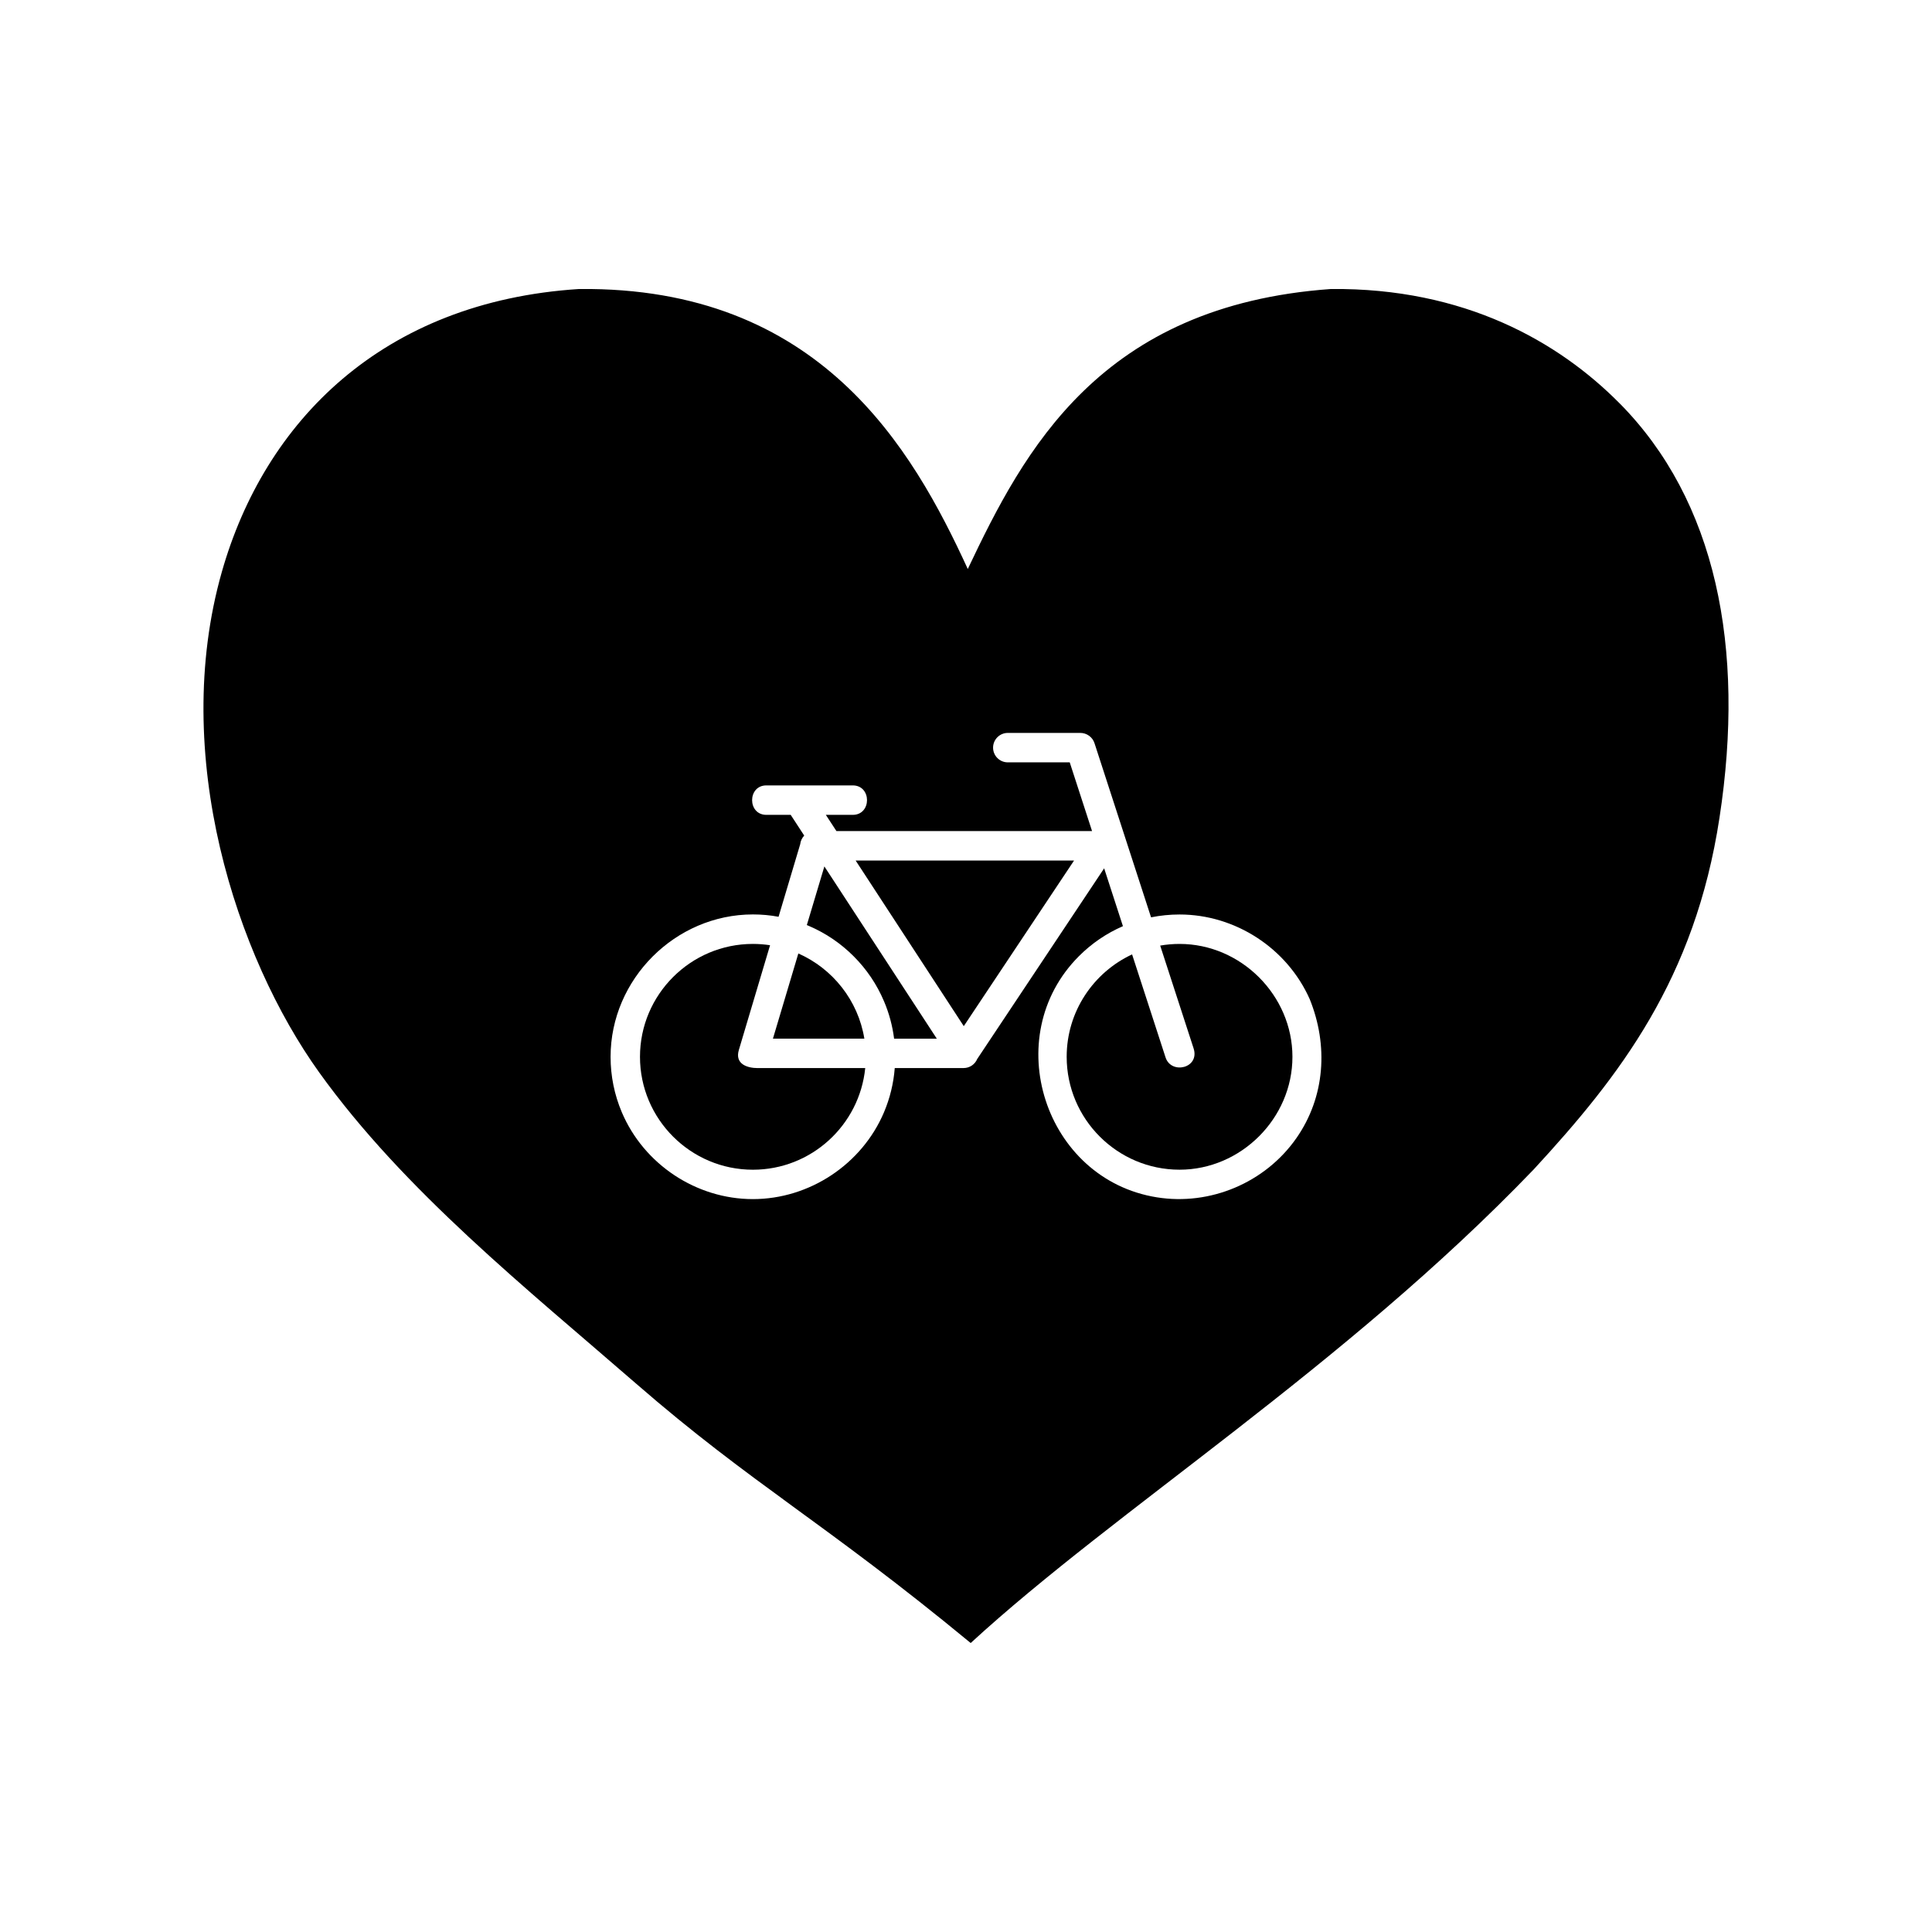 <?xml version="1.0" encoding="UTF-8"?>
<!-- The Best Svg Icon site in the world: iconSvg.co, Visit us! https://iconsvg.co -->
<svg fill="#000000" width="800px" height="800px" version="1.1" viewBox="144 144 512 512" xmlns="http://www.w3.org/2000/svg">
 <g>
  <path d="m357.82 389.15c0.133 0.059 0.262 0.105 0.395 0.168 4.5 1.906 8.531 4.621 11.992 8.082 3.465 3.461 6.184 7.492 8.082 11.992 1.344 3.168 2.227 6.469 2.66 9.875h11.32l-29.801-45.656z"/>
  <path d="m339.81 422.23 8.266-27.734c-1.48-0.227-2.996-0.348-4.551-0.348-16.496 0-29.922 13.426-29.922 29.922s13.43 29.918 29.922 29.918c15.488 0 28.258-11.82 29.77-26.934h-28.52c-2.606-0.004-6.117-0.984-4.965-4.824z"/>
  <path d="m355.57 396.68-6.734 22.57h24.227c-1.648-10.121-8.387-18.547-17.492-22.57z"/>
  <path d="m573.21 250.89c-16.184-16.359-41.141-30.641-76.504-30.301-61.191 4.379-81.344 42.793-96.234 74.199-14.715-32.031-39.277-74.855-103.01-74.199-52.184 3.34-83.371 35.16-94.68 74.988-13.789 48.562 3.934 102.1 25.762 132.56 22.531 31.438 55.297 57.559 84.074 82.578 30.547 26.551 49.844 36.699 88.625 68.703 38.465-35.371 98.922-73.156 149.21-125.51 22.801-24.723 42.719-50.43 49.227-93.176 6.945-45.246-0.988-84.105-26.469-109.85zm-85.691 194.78c-8.227 11.754-22.777 17.906-36.949 15.633-29.766-4.769-41.961-42.586-20.637-63.914 3.375-3.379 7.301-6.051 11.656-7.945l-4.977-15.332-33.641 50.531c-0.586 1.406-1.984 2.402-3.606 2.402h-18.246c-0.312 4.039-1.266 7.961-2.84 11.695-5.844 13.809-19.758 23.035-34.754 23.035-15.012 0-28.898-9.215-34.746-23.035-1.969-4.648-2.969-9.594-2.969-14.676 0-20.57 17.156-37.727 37.715-37.73 2.309 0 4.574 0.203 6.801 0.621l5.734-19.219c0.102-0.891 0.488-1.688 1.066-2.297l-3.582-5.492h-6.445c-5.043 0-5.043-7.809 0-7.809h22.883c5.047 0 5.047 7.809 0 7.809h-7.125l2.801 4.293h67.746l-5.914-18.207h-16.418c-2.156 0-3.898-1.75-3.898-3.898 0-2.156 1.754-3.906 3.898-3.906h19.184c1.727-0.02 3.305 1.117 3.809 2.762l14.977 46.113c2.469-0.5 4.996-0.754 7.562-0.754 14.785 0 28.492 8.949 34.484 22.43 4.945 12.211 4.133 25.902-3.57 36.891z"/>
  <path d="m399.41 415.94 29.227-43.891h-57.883z"/>
  <path d="m456.59 394.15c-1.75 0-3.461 0.152-5.129 0.441l8.852 27.23c1.703 5.266-5.926 7.027-7.43 2.402l-8.867-27.297c-10.23 4.762-17.336 15.133-17.336 27.137 0 16.5 13.43 29.918 29.918 29.918 16.277 0 29.918-13.621 29.91-29.918 0.004-16.27-13.625-29.914-29.918-29.914z"/>
 </g>
</svg>